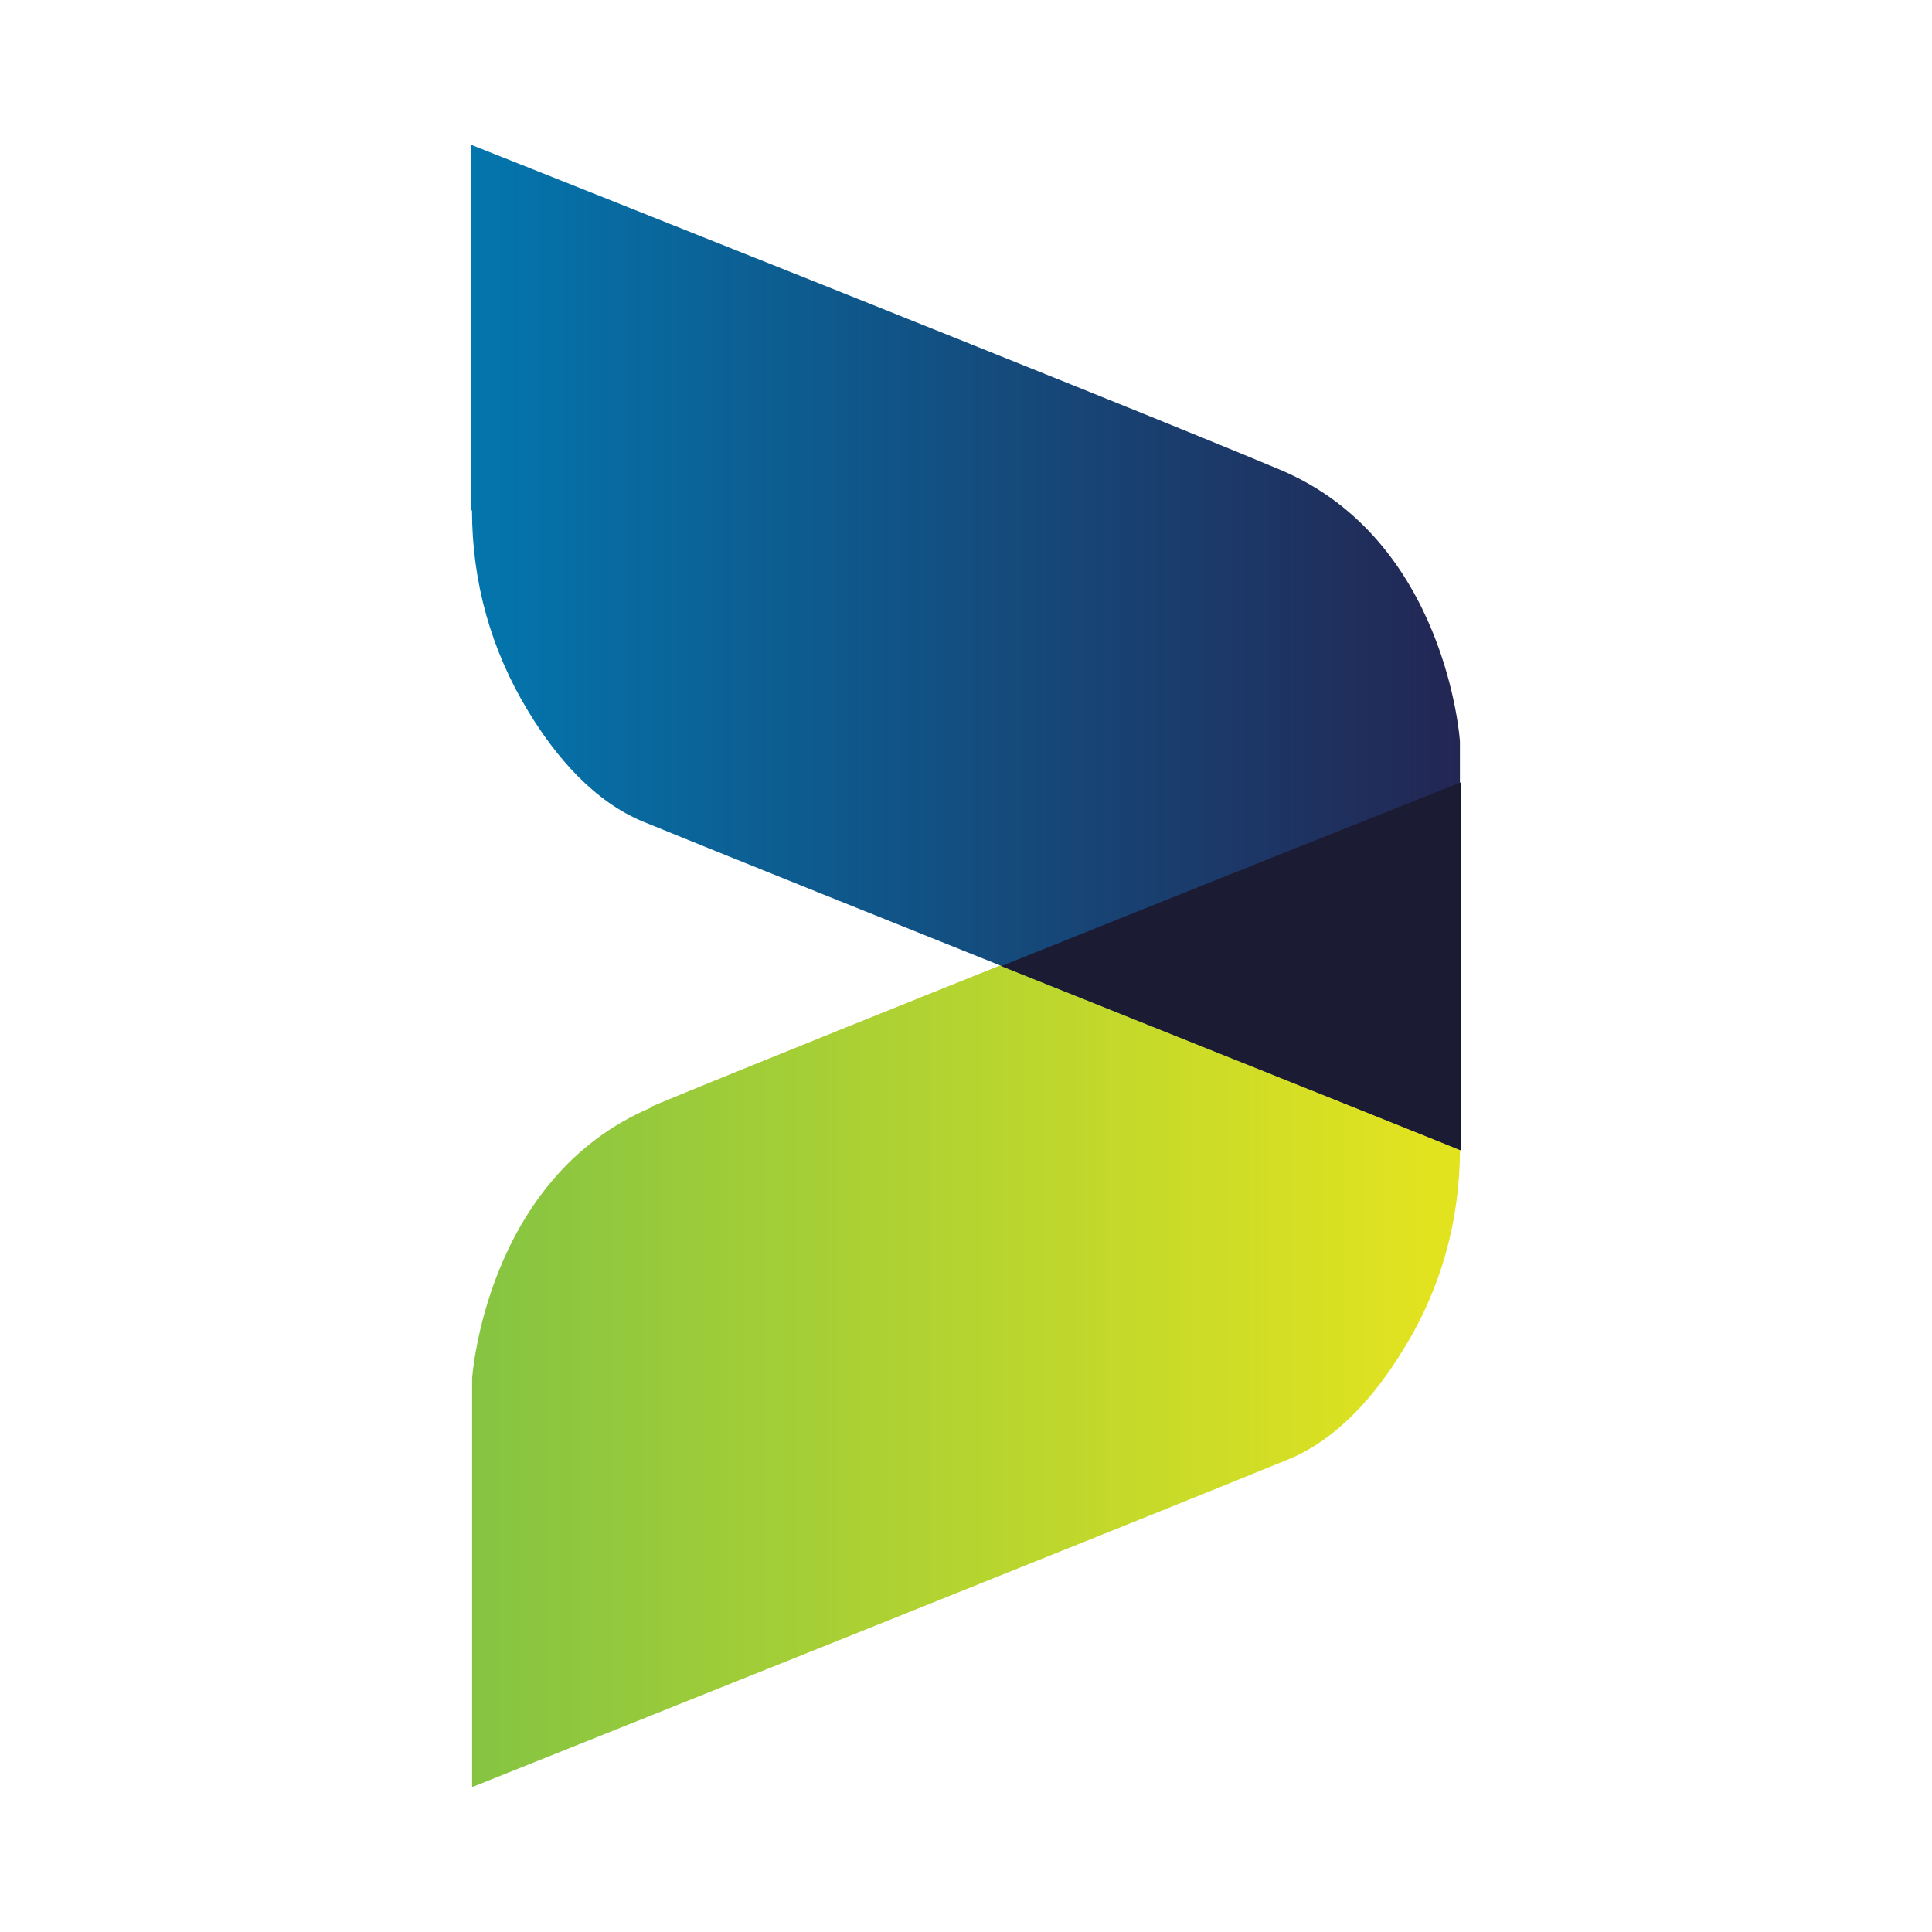 <?xml version="1.0" encoding="UTF-8"?><svg id="a" xmlns="http://www.w3.org/2000/svg" width="200" height="200" xmlns:xlink="http://www.w3.org/1999/xlink" viewBox="0 0 200 200"><defs><linearGradient id="b" x1="48.86" y1="69.03" x2="151.14" y2="69.03" gradientTransform="translate(0 202) scale(1 -1)" gradientUnits="userSpaceOnUse"><stop offset="0" stop-color="#85c442"/><stop offset=".97" stop-color="#e2e31f"/></linearGradient><linearGradient id="c" x1="48.8" y1="135" x2="151.14" y2="135" gradientTransform="translate(0 202) scale(1 -1)" gradientUnits="userSpaceOnUse"><stop offset="0" stop-color="#0376ad"/><stop offset="1" stop-color="#232653"/></linearGradient></defs><path d="M67.5,114.61c-17.27,7.24-18.63,28.11-18.63,28.11v42.28s72.31-28.91,84.5-33.93c5.14-2.1,9.1-6.75,11.95-11.45,3.9-6.31,5.82-13.37,5.82-20.8v-37.89s-66.43,26.43-83.7,33.62" fill="url(#b)" stroke-width="0"/><path d="M48.86,52.83c0,7.43,1.98,14.49,5.82,20.8,2.85,4.71,6.81,9.35,11.95,11.45,12.2,5.01,84.5,33.93,84.5,33.93v-42.28s-1.36-20.86-18.63-28.11C115.23,41.37,48.8,15,48.8,15v37.83h.06Z" fill="url(#c)" stroke-width="0"/><path d="M151.2,119.01v-38.01s-24.45,9.72-47.55,19.01c22.91,9.16,47.48,19.01,47.55,19.07" fill="#1b1b34" stroke-width="0"/></svg>